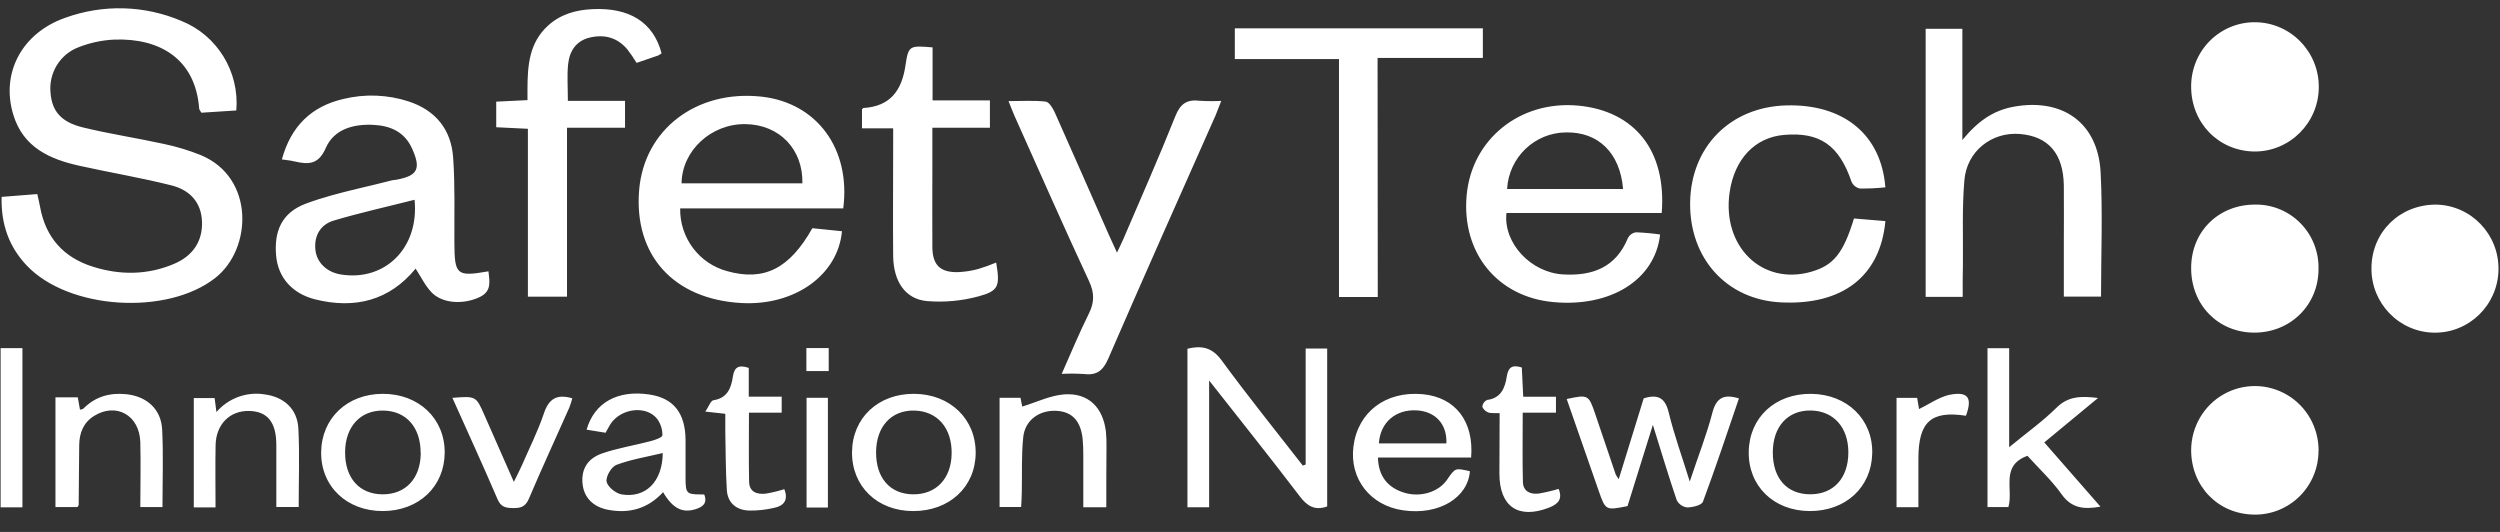 <?xml version="1.0" encoding="UTF-8"?> <svg xmlns="http://www.w3.org/2000/svg" width="141" height="30" viewBox="0 0 141 30" fill="none"><rect x="0" y="0" width="141" height="30" fill="#333333" stroke="none"/><path fill-rule="evenodd" clip-rule="evenodd" d="M128.997 22.273C129.539 22.593 129.988 23.053 130.299 23.606C130.61 24.16 130.772 24.787 130.768 25.424H130.764C130.764 25.903 130.669 26.377 130.486 26.818C130.303 27.258 130.035 27.657 129.698 27.991C129.359 28.326 128.958 28.59 128.518 28.767C128.078 28.945 127.608 29.031 127.135 29.023C125.104 29.001 123.573 27.429 123.581 25.366C123.587 24.729 123.759 24.104 124.079 23.556C124.399 23.008 124.855 22.555 125.402 22.244C125.952 21.93 126.573 21.768 127.203 21.773C127.834 21.778 128.452 21.951 128.997 22.273ZM85.83 20.727C85.856 21.232 85.881 21.768 85.91 22.376H87.756V23.275H85.881C85.881 24.639 85.859 25.914 85.892 27.189C85.906 27.714 86.314 27.893 86.779 27.837C87.159 27.772 87.536 27.684 87.906 27.573C88.145 28.145 87.88 28.43 87.364 28.631C85.635 29.301 84.568 28.576 84.567 26.716L84.579 23.303C84.267 23.288 84.076 23.321 83.917 23.256C83.783 23.204 83.615 23.04 83.604 22.921C83.614 22.842 83.644 22.766 83.691 22.703C83.738 22.639 83.801 22.588 83.873 22.557C84.654 22.459 84.882 21.883 84.982 21.239C85.059 20.745 85.261 20.541 85.83 20.727ZM80.24 22.233C82.074 22.404 83.138 23.754 82.972 25.803L77.716 25.804C77.743 26.858 78.267 27.516 79.235 27.798C80.132 28.06 81.138 27.748 81.612 27.059C82.085 26.372 82.072 26.393 82.902 26.576C82.795 28.047 81.184 29.08 79.132 28.781C77.271 28.51 76.104 26.998 76.334 25.181C76.579 23.233 78.16 22.04 80.24 22.233ZM36.614 22.248C37.985 22.45 38.657 23.292 38.665 24.825V26.99C38.669 27.822 38.726 27.882 39.521 27.886H39.718C39.915 28.39 39.632 28.595 39.21 28.724C38.484 28.946 37.937 28.675 37.398 27.758C36.532 28.702 35.488 28.97 34.318 28.757C33.466 28.6 32.956 28.079 32.862 27.34C32.759 26.524 33.09 25.877 33.955 25.575C34.821 25.272 35.766 25.125 36.668 24.887C36.923 24.821 37.352 24.677 37.359 24.556C37.365 24.222 37.262 23.895 37.066 23.628C36.457 22.849 35.035 23.017 34.438 23.905C34.34 24.063 34.262 24.22 34.154 24.407L33.084 24.234C33.521 22.705 34.831 21.985 36.614 22.248ZM21.598 22.212C23.62 22.212 25.085 23.606 25.081 25.52C25.076 27.433 23.63 28.815 21.598 28.823C19.566 28.831 18.099 27.438 18.113 25.516C18.127 23.594 19.582 22.21 21.598 22.212ZM51.562 22.212C53.584 22.226 55.04 23.63 55.028 25.549C55.015 27.469 53.543 28.826 51.505 28.824C49.474 28.824 48.034 27.425 48.054 25.492C48.075 23.56 49.54 22.198 51.562 22.212V22.212ZM102.157 22.213C104.187 22.237 105.639 23.664 105.594 25.573C105.551 27.482 104.098 28.836 102.056 28.823C100.025 28.809 98.595 27.406 98.629 25.471C98.664 23.535 100.128 22.19 102.157 22.213ZM42.23 20.749V22.371H44.087V23.275H42.241C42.241 24.629 42.224 25.899 42.249 27.168C42.26 27.754 42.699 27.894 43.187 27.842C43.541 27.782 43.892 27.697 44.235 27.589C44.468 28.17 44.235 28.521 43.685 28.637C43.209 28.751 42.72 28.804 42.23 28.795C41.526 28.764 41.038 28.362 40.993 27.633C40.926 26.542 40.93 25.445 40.907 24.352V23.338L39.78 23.214C39.979 22.924 40.085 22.595 40.24 22.573C41.022 22.453 41.236 21.892 41.334 21.246C41.406 20.75 41.62 20.541 42.23 20.749ZM89.976 23.365L91.129 26.768C91.179 26.857 91.235 26.941 91.298 27.022C91.789 25.429 92.253 23.929 92.704 22.467C93.526 22.209 93.923 22.453 94.121 23.285C94.42 24.52 94.857 25.722 95.303 27.159C95.772 25.741 96.25 24.534 96.576 23.286C96.8 22.413 97.243 22.215 98.076 22.47C97.409 24.417 96.765 26.37 96.045 28.297C95.969 28.498 95.468 28.612 95.161 28.62C95.037 28.606 94.919 28.562 94.816 28.492C94.713 28.421 94.629 28.326 94.57 28.215C94.115 26.887 93.714 25.538 93.222 23.963L91.792 28.544C90.556 28.792 90.554 28.792 90.162 27.67C89.562 25.951 88.962 24.229 88.362 22.505C89.573 22.244 89.601 22.258 89.976 23.365ZM68.898 20.322C70.374 22.339 71.946 24.286 73.481 26.261L73.639 26.199V19.658H74.853V28.563C74.148 28.815 73.718 28.54 73.29 27.971C71.669 25.84 69.995 23.75 68.195 21.459V28.61H66.972V19.667C67.754 19.481 68.351 19.576 68.897 20.322H68.898ZM32.277 22.464C32.231 22.643 32.175 22.819 32.108 22.992C31.348 24.703 30.562 26.404 29.829 28.128C29.638 28.578 29.371 28.662 28.943 28.655C28.515 28.648 28.251 28.605 28.054 28.14C27.246 26.253 26.388 24.39 25.515 22.439C26.851 22.332 26.849 22.334 27.335 23.442C27.855 24.631 28.381 25.819 28.981 27.179C29.169 26.792 29.307 26.538 29.421 26.274C29.846 25.298 30.329 24.338 30.671 23.329C30.946 22.502 31.39 22.203 32.277 22.464V22.464ZM113.317 19.64V25.223C114.343 24.378 115.226 23.749 115.985 22.996C116.648 22.339 117.367 22.329 118.329 22.446L115.298 24.952L118.465 28.574C117.528 28.747 116.835 28.663 116.277 27.879C115.72 27.094 115 26.431 114.348 25.707C113.307 26.083 113.317 26.815 113.341 27.56L113.347 27.754C113.355 28.046 113.351 28.334 113.273 28.6H112.095V19.64H113.317ZM46.693 22.437V28.624H45.49V22.437H46.693ZM14.915 22.242C16.009 22.381 16.771 23.062 16.828 24.169C16.902 25.623 16.846 27.083 16.846 28.593H15.585V25.108C15.585 23.82 15.095 23.204 14.06 23.178C12.967 23.149 12.185 23.925 12.16 25.104C12.137 26.247 12.156 27.398 12.156 28.616H10.93V22.451H12.104L12.207 23.238C12.54 22.854 12.963 22.561 13.436 22.387C13.909 22.213 14.418 22.163 14.915 22.241V22.242ZM1.265 19.636V28.613H0.035V19.635H1.265V19.636ZM62.373 24.333C62.4 24.62 62.411 24.908 62.406 25.195C62.396 26.321 62.395 27.438 62.395 28.611H61.098V25.708C61.102 25.393 61.09 25.078 61.062 24.763C60.952 23.733 60.468 23.219 59.585 23.171C58.623 23.119 57.806 23.694 57.71 24.661C57.602 25.696 57.653 26.746 57.629 27.789C57.629 28.044 57.606 28.299 57.591 28.593H56.376V22.436H57.557L57.642 22.876L57.653 22.931C58.457 22.686 59.232 22.302 60.029 22.242C61.387 22.152 62.203 22.971 62.373 24.333H62.373ZM110.879 23.448C108.913 23.149 108.201 23.787 108.198 25.859C108.196 26.768 108.198 27.667 108.198 28.606H106.965V22.44H108.128L108.234 23.07C108.352 23.015 108.47 22.952 108.586 22.888L108.938 22.693C109.291 22.499 109.648 22.319 110.025 22.253C111.021 22.078 111.243 22.463 110.879 23.448ZM7.128 22.233C8.283 22.358 9.098 23.08 9.147 24.249C9.217 25.677 9.164 27.112 9.164 28.597H7.914C7.914 27.374 7.944 26.156 7.914 24.938C7.867 23.417 6.559 22.686 5.312 23.455C4.699 23.834 4.473 24.424 4.467 25.117C4.456 26.239 4.449 27.36 4.437 28.483C4.437 28.505 4.411 28.526 4.364 28.599H3.128V22.41H4.387L4.511 23.107C4.58 23.086 4.667 23.084 4.706 23.042C5.38 22.362 6.2 22.138 7.128 22.233ZM37.38 25.549L37.375 25.552C36.437 25.776 35.573 25.914 34.764 26.22C34.483 26.326 34.159 26.878 34.212 27.165C34.265 27.452 34.726 27.826 35.058 27.884C36.402 28.108 37.362 27.184 37.38 25.549ZM21.619 23.156C20.32 23.135 19.472 24.069 19.463 25.499C19.453 26.954 20.264 27.871 21.569 27.88C22.873 27.89 23.722 26.992 23.731 25.549H23.725C23.725 24.103 22.917 23.176 21.619 23.156ZM51.574 23.156C50.282 23.124 49.425 24.045 49.411 25.485C49.397 26.952 50.192 27.866 51.495 27.88C52.798 27.894 53.659 26.993 53.673 25.564C53.687 24.134 52.864 23.187 51.574 23.156ZM102.112 23.152C100.82 23.14 99.986 24.071 99.986 25.518C99.986 26.984 100.783 27.878 102.1 27.878C103.417 27.878 104.243 26.96 104.247 25.527C104.252 24.093 103.405 23.165 102.112 23.152ZM77.77 25.007H81.575C81.625 23.93 80.963 23.206 79.908 23.145C78.718 23.075 77.839 23.831 77.77 25.007ZM67.662 5.683C68.067 5.708 68.473 5.711 68.878 5.691C68.742 6.033 68.659 6.264 68.566 6.49C66.534 11.066 64.496 15.635 62.506 20.227C62.205 20.926 61.833 21.183 61.119 21.094C60.706 21.067 60.293 21.065 59.88 21.086C60.426 19.86 60.88 18.753 61.413 17.686C61.725 17.055 61.733 16.528 61.427 15.867C59.987 12.772 58.614 9.648 57.217 6.532C57.114 6.301 57.026 6.06 56.881 5.702C57.65 5.702 58.319 5.657 58.975 5.73C59.166 5.753 59.375 6.09 59.481 6.324C60.514 8.631 61.525 10.948 62.544 13.254C62.67 13.538 62.803 13.819 62.998 14.246C63.155 13.914 63.267 13.695 63.362 13.47C64.344 11.177 65.359 8.886 66.286 6.561C66.569 5.844 66.947 5.597 67.662 5.683ZM46.739 19.631V20.928H45.48V19.631H46.739ZM137.398 11.54C139.373 11.577 140.946 13.217 140.915 15.208C140.885 17.198 139.261 18.788 137.286 18.762C135.311 18.736 133.73 17.104 133.75 15.114C133.764 13.082 135.348 11.533 137.398 11.54ZM127.194 11.539C127.667 11.531 128.137 11.62 128.575 11.801C129.014 11.981 129.412 12.249 129.747 12.589C130.08 12.927 130.342 13.331 130.517 13.775C130.692 14.22 130.776 14.695 130.764 15.174C130.764 17.206 129.176 18.766 127.136 18.76C125.096 18.754 123.575 17.188 123.581 15.114C123.581 13.057 125.128 11.533 127.194 11.539H127.194ZM23.058 5.725C24.578 6.228 25.447 7.311 25.558 8.89C25.669 10.468 25.618 12.072 25.627 13.666C25.636 15.514 25.747 15.614 27.55 15.303C27.606 15.87 27.751 16.429 27.042 16.761C26.148 17.181 24.959 17.134 24.34 16.489C23.975 16.108 23.738 15.602 23.441 15.149C21.965 16.955 20.003 17.445 17.763 16.881C16.453 16.55 15.681 15.621 15.575 14.435C15.445 13.034 15.897 11.991 17.251 11.485C18.189 11.135 19.168 10.884 20.152 10.647L21.136 10.412C21.464 10.334 21.792 10.254 22.117 10.168C22.192 10.15 22.273 10.151 22.348 10.138C23.57 9.913 23.762 9.518 23.229 8.353C22.806 7.428 22.002 7.093 21.083 7.043C19.959 6.983 18.845 7.266 18.37 8.354C17.95 9.318 17.362 9.274 16.595 9.102C16.386 9.05 16.179 9.032 15.898 8.991C16.412 7.112 17.567 5.998 19.369 5.581C20.588 5.284 21.864 5.334 23.058 5.724L23.058 5.725ZM42.961 5.452C46.064 5.801 47.992 8.383 47.559 11.752H38.362C38.331 13.409 39.429 14.872 41.018 15.295C43.095 15.873 44.531 15.153 45.816 12.871L47.487 13.041C47.265 15.5 44.831 17.261 41.807 17.09C37.983 16.874 35.743 14.389 36.048 10.716C36.334 7.293 39.293 5.047 42.96 5.452L42.961 5.452ZM10.228 1.179C12.252 1.99 13.511 4.042 13.328 6.23L11.359 6.357C11.301 6.254 11.238 6.191 11.233 6.123C11.026 3.334 9.024 2.138 6.442 2.233C5.746 2.266 5.06 2.414 4.411 2.672C3.91 2.865 3.486 3.22 3.203 3.683C2.921 4.146 2.796 4.691 2.849 5.233C2.931 6.26 3.434 6.882 4.67 7.185C6.184 7.554 7.729 7.786 9.255 8.121C9.964 8.27 10.659 8.48 11.333 8.752C14.379 10.022 14.226 14.051 12.134 15.681C9.417 17.807 3.88 17.473 1.509 14.976C0.505 13.919 0.049 12.634 0.092 11.104L2.103 10.946C2.162 11.216 2.22 11.438 2.259 11.662C2.572 13.394 3.58 14.52 5.239 15.043C6.775 15.527 8.315 15.516 9.811 14.885C10.904 14.422 11.426 13.585 11.394 12.515C11.357 11.372 10.667 10.709 9.675 10.457C7.966 10.025 6.222 9.737 4.5 9.354C2.809 8.983 1.308 8.316 0.75 6.469C0.036 4.131 1.227 1.864 3.678 1.004C5.807 0.231 8.142 0.294 10.228 1.179ZM88.99 5.955C92.203 6.251 93.998 8.499 93.721 12.013H84.963C84.781 13.714 86.342 15.378 88.17 15.478C89.819 15.571 91.139 15.084 91.819 13.416C91.864 13.332 91.927 13.26 92.004 13.205C92.081 13.15 92.169 13.115 92.262 13.101C92.72 13.119 93.176 13.16 93.63 13.225C93.35 15.786 90.833 17.341 87.599 17.037C84.444 16.742 82.427 14.254 82.719 11.016C83.003 7.853 85.728 5.661 88.99 5.956V5.955ZM106.334 10.566C105.857 10.616 105.377 10.638 104.897 10.632C104.795 10.611 104.7 10.566 104.618 10.501C104.537 10.435 104.472 10.351 104.428 10.255C103.726 8.194 102.647 7.433 100.614 7.609C98.972 7.753 97.821 8.972 97.55 10.852C97.111 13.901 99.378 16.112 102.139 15.331C103.405 14.972 103.961 14.298 104.564 12.322L106.336 12.47C106.044 15.6 103.895 17.231 100.427 17.053C97.387 16.895 95.287 14.584 95.323 11.436C95.36 8.288 97.578 6.033 100.742 5.945C103.97 5.856 106.104 7.584 106.334 10.566ZM52.597 2.672V5.664H55.831V7.203H52.585V9.553C52.585 11.016 52.574 12.479 52.585 13.94C52.594 14.945 53.025 15.369 54.025 15.349C54.412 15.333 54.796 15.274 55.17 15.172C55.514 15.068 55.853 14.947 56.184 14.807C56.405 16.128 56.34 16.404 55.191 16.714C54.245 16.971 53.264 17.061 52.289 16.982C51.062 16.873 50.389 15.88 50.375 14.432C50.355 12.342 50.375 10.252 50.375 8.163V7.239H48.616V6.165C48.633 6.151 48.667 6.094 48.708 6.091C50.209 5.994 50.861 5.113 51.07 3.683C51.234 2.556 51.307 2.567 52.597 2.672ZM83.633 1.598V3.267H77.695L77.706 16.749H75.519V3.33H69.644V1.597H83.633V1.598ZM110.677 1.623V7.898C111.551 6.826 112.433 6.226 113.572 6.019C116.328 5.517 118.325 6.924 118.474 9.712C118.597 12.024 118.498 14.348 118.498 16.728H116.4V13.682C116.4 12.612 116.412 11.539 116.4 10.468C116.375 8.666 115.532 7.688 113.916 7.556C112.343 7.428 110.925 8.52 110.791 10.168C110.655 11.744 110.725 13.352 110.708 14.944C110.691 15.514 110.696 16.086 110.696 16.742H108.607V1.623H110.677ZM37.314 3.004C37.256 3.053 37.192 3.094 37.124 3.128C36.734 3.266 36.343 3.397 35.904 3.547C35.745 3.285 35.571 3.032 35.385 2.789C34.829 2.124 34.107 1.924 33.279 2.115C32.479 2.299 32.116 2.892 32.04 3.641C31.976 4.282 32.028 4.933 32.028 5.689H35.251V7.203H31.979V16.732H29.773V7.264L27.987 7.176V5.733L29.751 5.647L29.75 5.327V5.009C29.755 3.686 29.846 2.414 30.909 1.445C31.612 0.803 32.471 0.562 33.408 0.516C35.504 0.415 36.848 1.254 37.313 3.003L37.314 3.004ZM23.382 11.267C21.819 11.664 20.305 11.998 18.827 12.439C18.093 12.658 17.709 13.267 17.787 14.076C17.859 14.814 18.436 15.357 19.237 15.483C21.704 15.873 23.651 13.994 23.382 11.267ZM88.326 7.468C86.555 7.48 85.097 8.878 85 10.661H91.543C91.37 8.613 90.137 7.434 88.326 7.468ZM42.057 7.001C40.123 6.965 38.463 8.486 38.44 10.34H45.256C45.296 8.409 43.955 7.032 42.056 7.001H42.057ZM127.187 1.254C129.184 1.267 130.794 2.91 130.78 4.925C130.767 6.938 129.136 8.56 127.139 8.545C125.116 8.514 123.576 6.923 123.581 4.876C123.579 4.398 123.672 3.925 123.852 3.483C124.033 3.042 124.299 2.642 124.634 2.306C124.97 1.969 125.369 1.702 125.807 1.521C126.246 1.341 126.714 1.25 127.187 1.254L127.187 1.254Z" fill="white"></path></svg> 